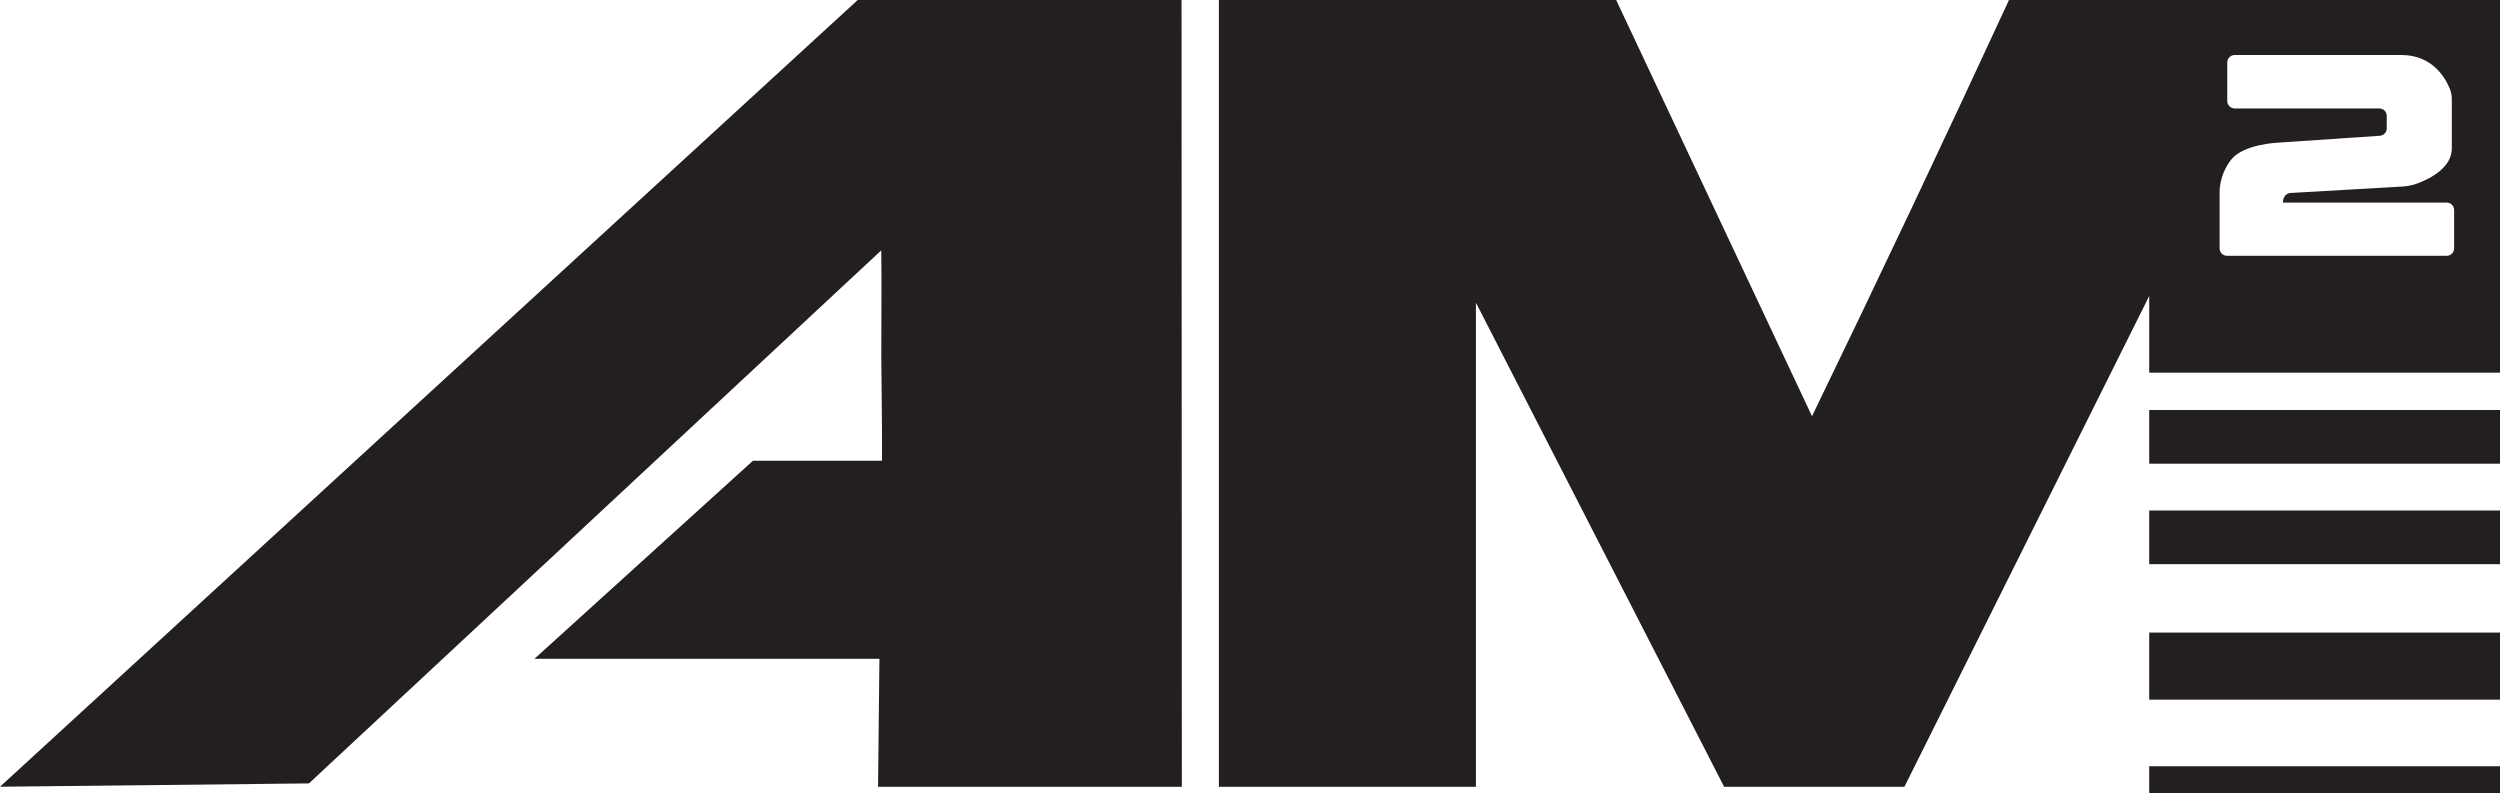 <svg xmlns="http://www.w3.org/2000/svg" id="Layer_1" viewBox="0 0 414.5 131.49"><defs><style>.cls-1{stroke-width:8.9px;}.cls-1,.cls-2,.cls-3{fill:#fff;stroke:#231f20;stroke-miterlimit:10;}.cls-2{stroke-width:4.45px;}.cls-3{stroke-width:11.12px;}.cls-4{fill:#231f20;}</style></defs><path class="cls-4" d="M51.22,129.89l-51.22,.55L142.21,0h53.69l.05,130.45h-50.37l.23-21.22h-57.2l36.23-32.84h21.4c0-3.2,0-6.18-.04-8.95-.04-2.77-.07-5.5-.08-8.21-.01-2.71,0-5.5,.02-8.4,.02-2.89,.02-6-.03-9.32L51.22,129.89Z"></path><g><path class="cls-4" d="M333.09,0c-5.17,11.19-10.52,22.63-16.05,34.32-5.53,11.69-11.07,23.25-16.61,34.69L267.96,0h-65.87V130.45h42.62V50.19l41.15,80.26h29.89l40.59-81.37v12.71h58.16V0h-81.41Zm73.8,41.18c0,.68-.55,1.23-1.23,1.23h-36.42c-.68,0-1.23-.55-1.23-1.23v-9.27s-.13-2.85,1.92-5.44c2.05-2.59,7.7-2.81,7.7-2.81l16.94-1.15c.65-.04,1.15-.58,1.15-1.23v-2.07c0-.68-.55-1.23-1.23-1.23h-23.98c-.68,0-1.23-.55-1.23-1.23v-6.4c0-.68,.55-1.23,1.23-1.23h27.64c5.13,0,7.28,3.77,8.03,5.6,.23,.56,.33,1.15,.33,1.75v8.13c0,3.2-3.59,5.02-5.67,5.8-.82,.31-1.68,.48-2.56,.53l-18.59,1.07s-1.17,.09-1.17,1.59h27.14c.68,0,1.23,.55,1.23,1.23v6.36Z"></path><line class="cls-1" x1="356.34" y1="72.43" x2="414.5" y2="72.43"></line><line class="cls-3" x1="356.34" y1="110.44" x2="414.5" y2="110.44"></line><line class="cls-1" x1="356.34" y1="89.09" x2="414.5" y2="89.09"></line><line class="cls-2" x1="356.34" y1="129.27" x2="414.5" y2="129.27"></line></g></svg>